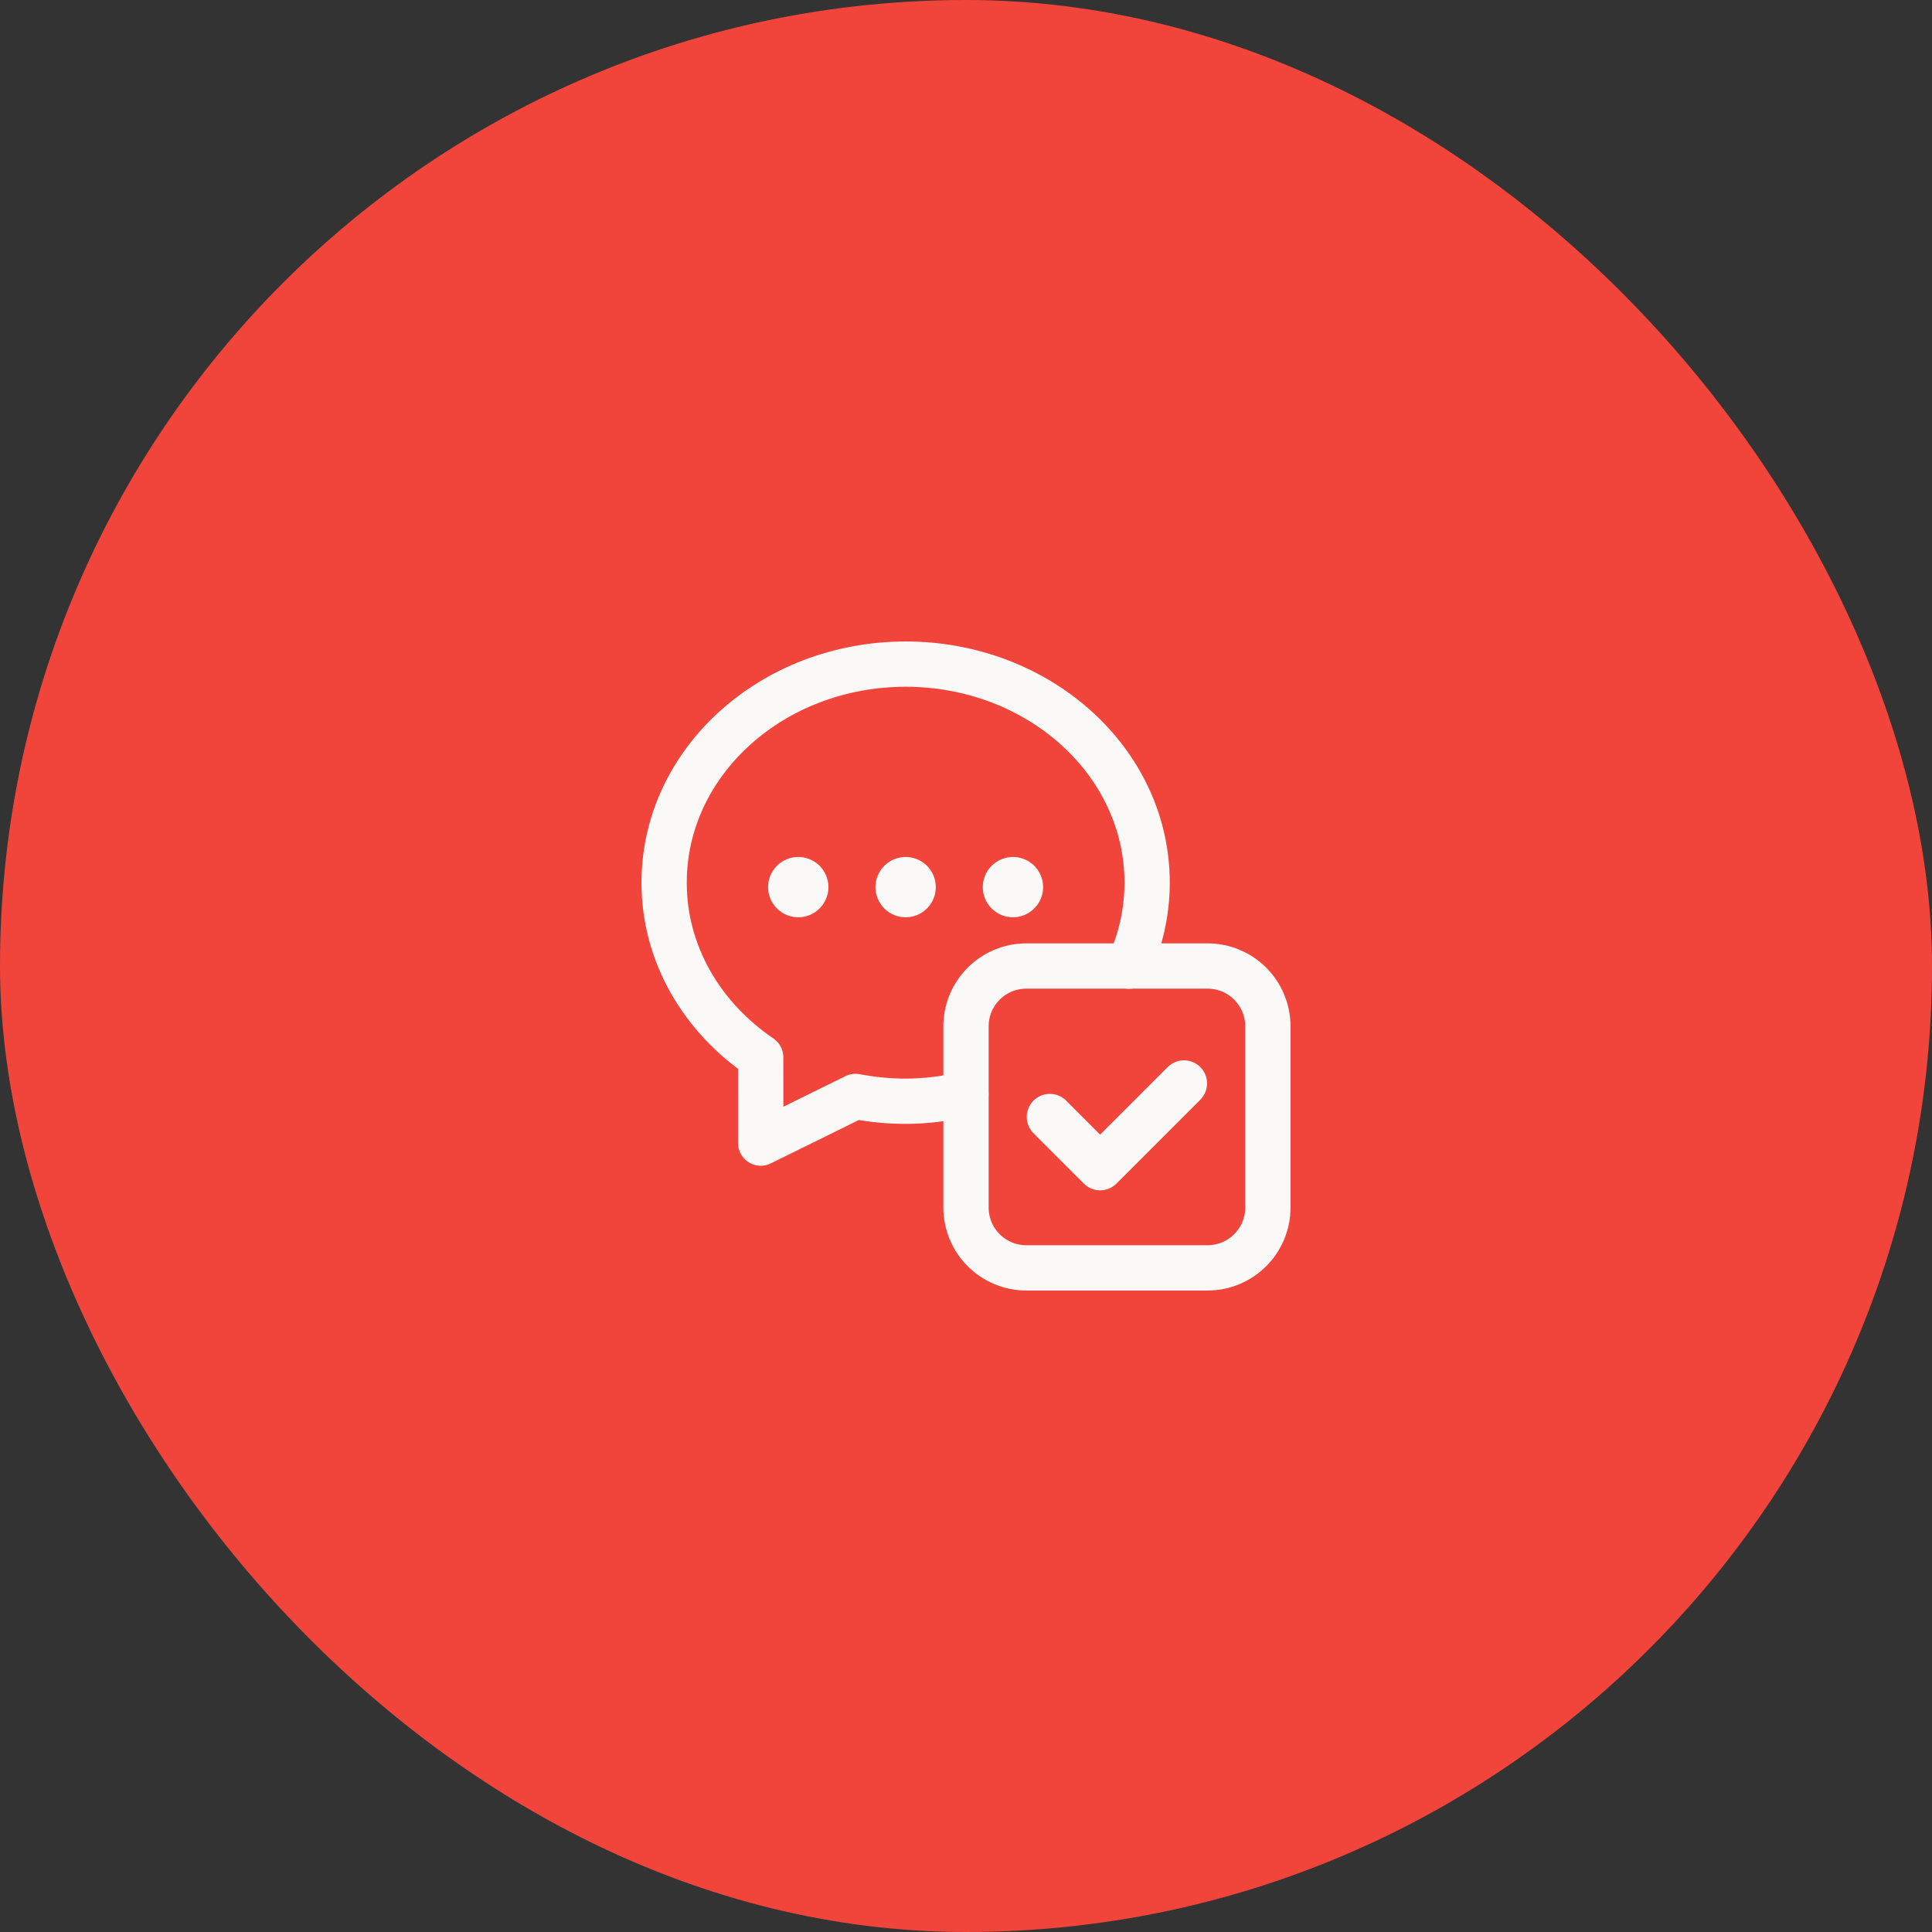 <svg width="64" height="64" viewBox="0 0 64 64" fill="none" xmlns="http://www.w3.org/2000/svg">
<rect x="0" y="0" width="64" height="64" fill="#333333" stroke="none"/>
<rect width="64" height="64" rx="32" fill="#F1453B"/>
<path fill-rule="evenodd" clip-rule="evenodd" d="M40 42H34C32.895 42 32 41.105 32 40V34C32 32.895 32.895 32 34 32H40C41.105 32 42 32.895 42 34V40C42 41.105 41.105 42 40 42Z" stroke="#FAF9F7" stroke-width="1.5" stroke-linecap="round" stroke-linejoin="round"/>
<path d="M31.996 36.239C31.356 36.389 30.69 36.48 30 36.48C29.431 36.48 28.876 36.424 28.339 36.321L25.2 37.867C25.2 36.797 25.198 35.778 25.199 35.022C23.262 33.704 22 31.614 22 29.24C22 25.223 25.598 22 30 22C34.402 22 38 25.223 38 29.24C38 30.221 37.782 31.153 37.394 32.004" stroke="#FAF9F7" stroke-width="1.5" stroke-linecap="round" stroke-linejoin="round"/>
<path d="M30.177 29.21C30.275 29.308 30.275 29.466 30.177 29.564C30.079 29.662 29.921 29.662 29.823 29.564C29.725 29.466 29.725 29.308 29.823 29.21C29.921 29.113 30.079 29.113 30.177 29.21" stroke="#FAF9F7" stroke-width="1.5" stroke-linecap="round" stroke-linejoin="round"/>
<path d="M33.732 29.21C33.83 29.308 33.83 29.466 33.732 29.564C33.634 29.662 33.476 29.662 33.378 29.564C33.28 29.466 33.28 29.308 33.378 29.21C33.476 29.113 33.635 29.113 33.732 29.21" stroke="#FAF9F7" stroke-width="1.5" stroke-linecap="round" stroke-linejoin="round"/>
<path d="M26.62 29.21C26.718 29.308 26.718 29.466 26.62 29.564C26.522 29.662 26.364 29.662 26.266 29.564C26.168 29.466 26.168 29.308 26.266 29.21C26.364 29.113 26.523 29.113 26.62 29.21" stroke="#FAF9F7" stroke-width="1.5" stroke-linecap="round" stroke-linejoin="round"/>
<path d="M39.221 35.889L36.443 38.667L34.777 37" stroke="#FAF9F7" stroke-width="1.529" stroke-linecap="round" stroke-linejoin="round"/>
</svg>
